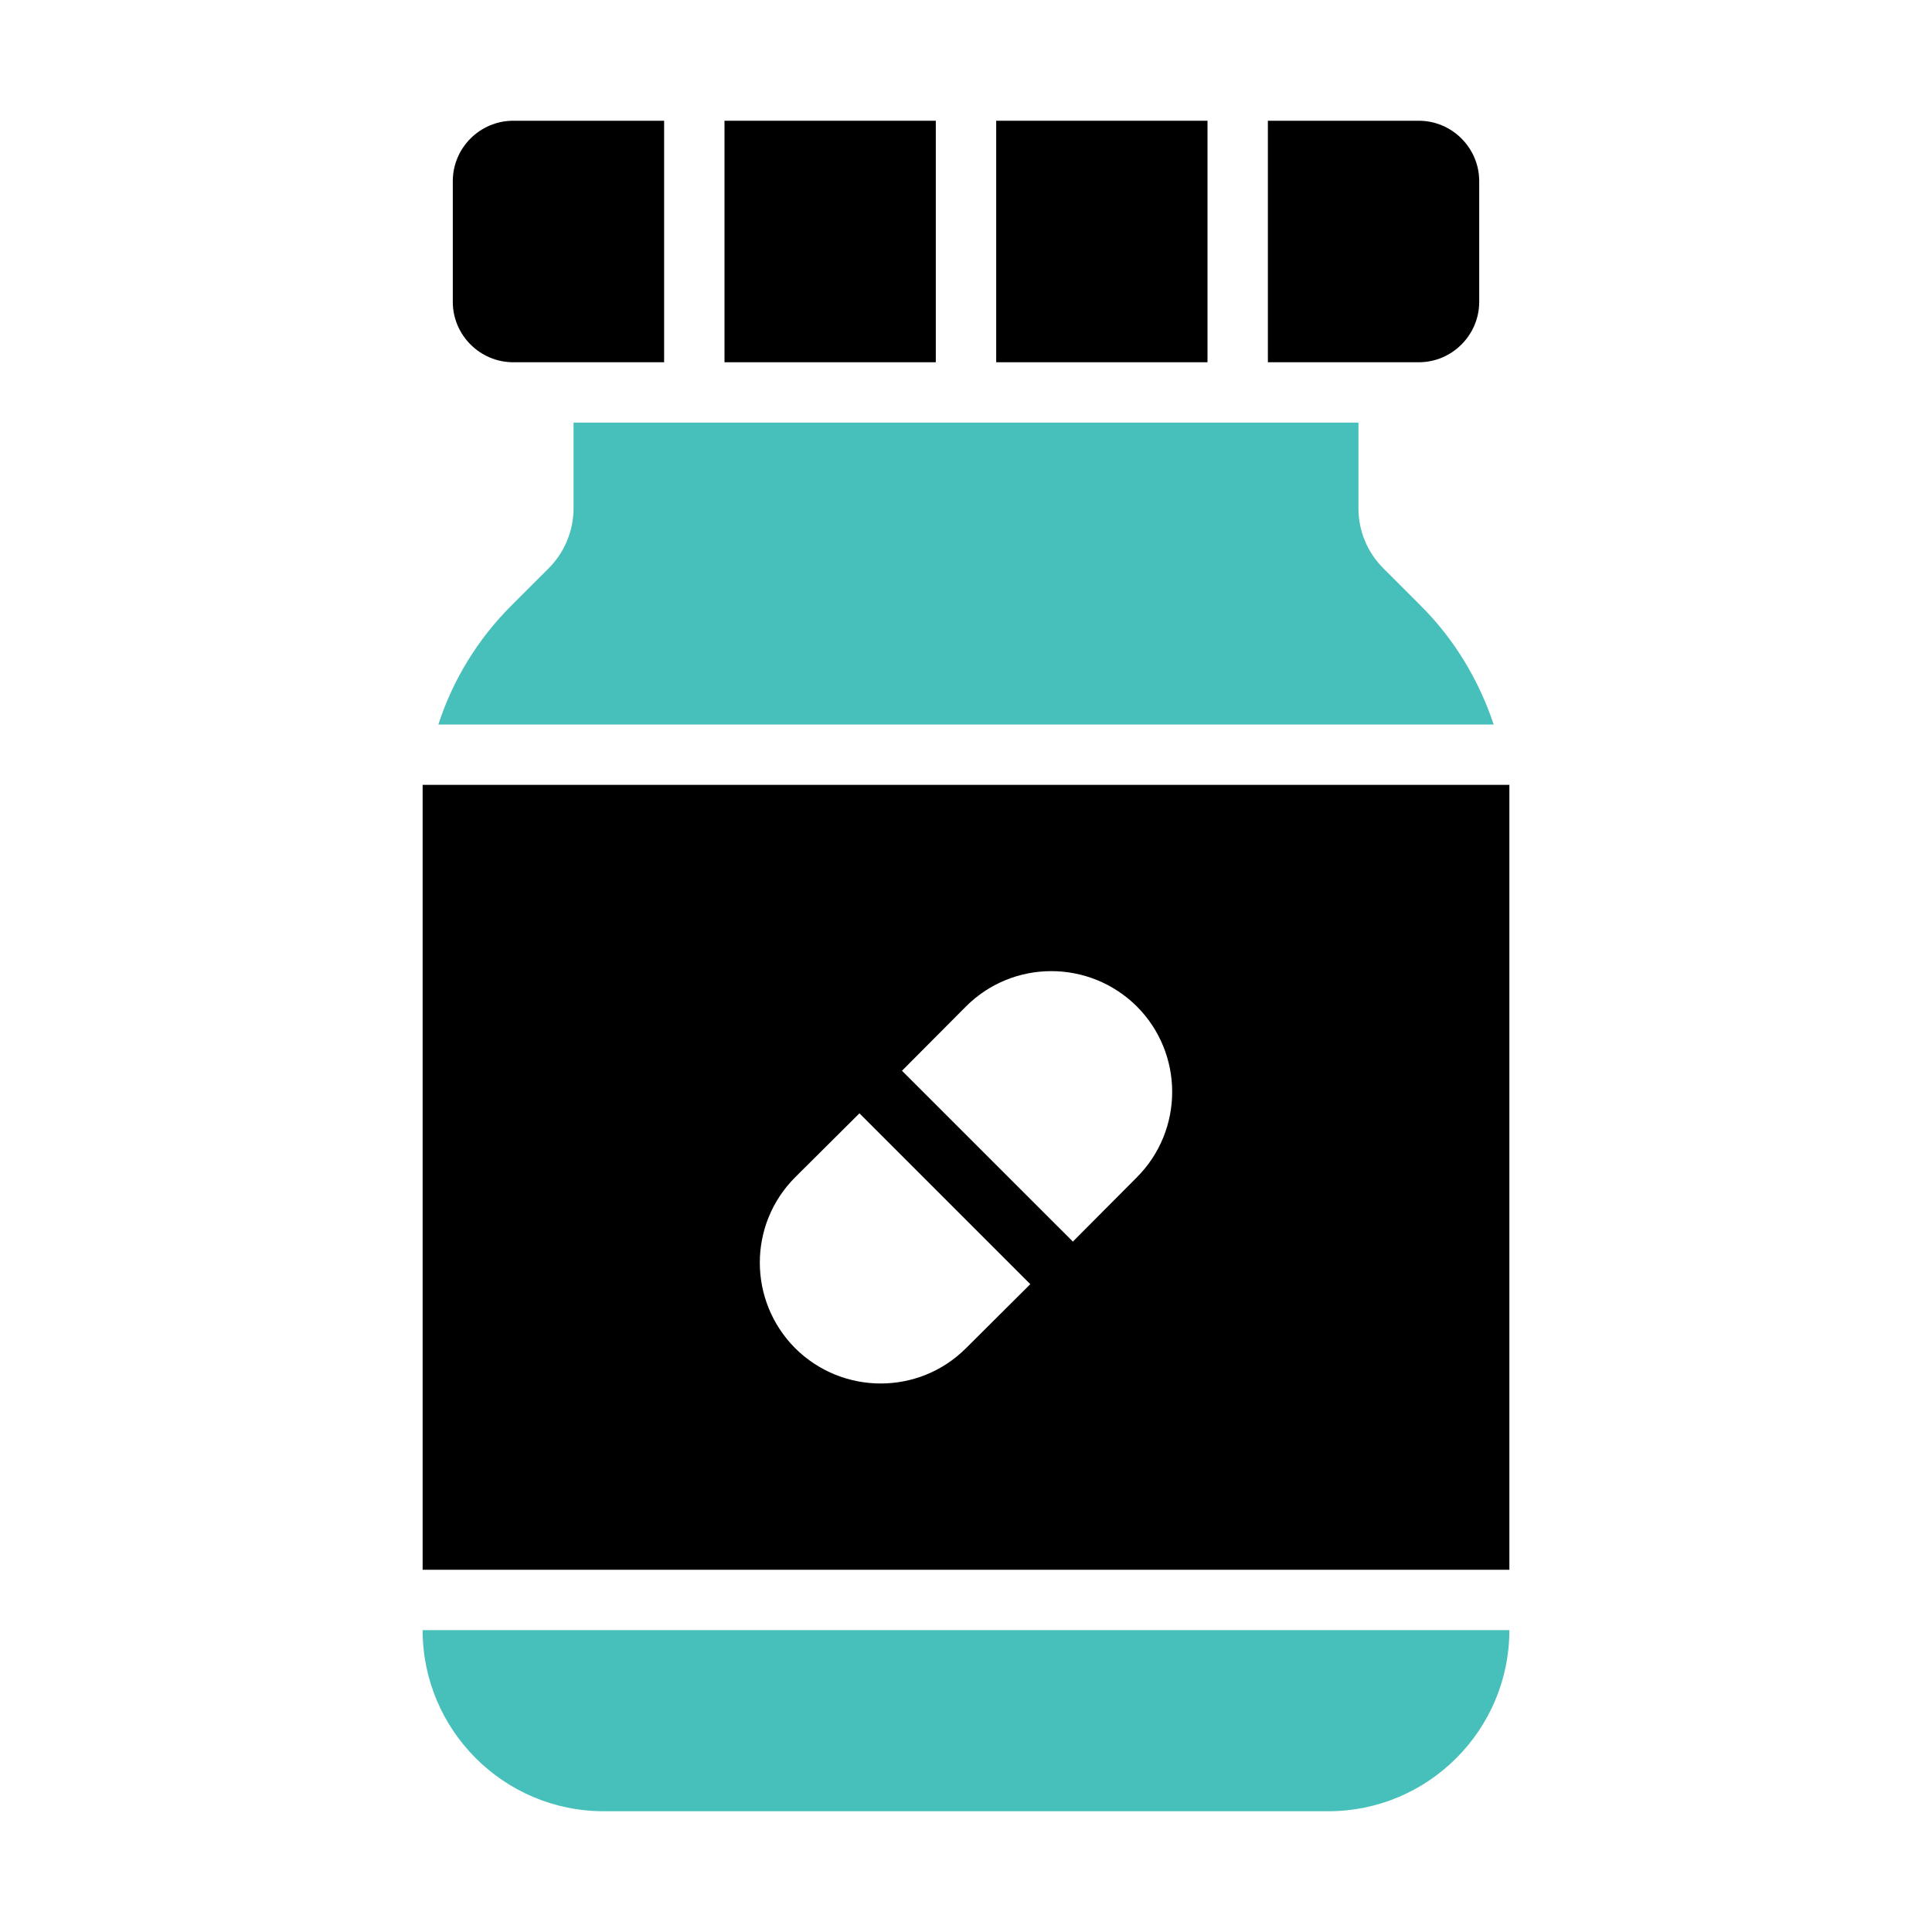 <?xml version="1.0" encoding="UTF-8"?> <svg xmlns="http://www.w3.org/2000/svg" width="60" height="60" viewBox="0 0 60 60" fill="none"><path d="M46.388 22.5C45.928 21.122 45.169 19.856 44.128 18.816L42.956 17.644C42.459 17.147 42.188 16.481 42.188 15.787V13.125H17.812V15.787C17.812 16.481 17.531 17.156 17.044 17.644L15.872 18.816C14.831 19.856 14.062 21.122 13.613 22.5H46.397H46.388Z" fill="#47C0BB"></path><path d="M18.75 56.25H41.25C44.353 56.25 46.875 53.728 46.875 50.625H13.125C13.125 53.728 15.647 56.25 18.75 56.25Z" fill="#47C0BB"></path><path d="M22.5 3.75H29.062V11.25H22.5V3.75Z" fill="black"></path><path d="M15.938 3.75C14.906 3.75 14.062 4.594 14.062 5.625V9.375C14.062 10.406 14.906 11.25 15.938 11.25H20.625V3.75H15.938Z" fill="black"></path><path d="M44.062 3.75H39.375V11.25H44.062C45.094 11.25 45.938 10.406 45.938 9.375V5.625C45.938 4.594 45.094 3.75 44.062 3.75Z" fill="black"></path><path d="M30.938 3.75H37.5V11.25H30.938V3.75Z" fill="black"></path><path d="M13.125 24.375V48.75H46.875V24.375H13.125ZM30 41.869C28.538 43.331 26.166 43.331 24.694 41.869C23.231 40.397 23.231 38.025 24.694 36.562L26.691 34.575L31.997 39.881L30 41.869ZM35.306 36.562L33.319 38.559L28.012 33.253L30 31.256C31.462 29.794 33.834 29.794 35.306 31.256C36.038 31.988 36.403 32.953 36.403 33.909C36.403 34.866 36.038 35.831 35.306 36.562Z" fill="black"></path></svg> 
